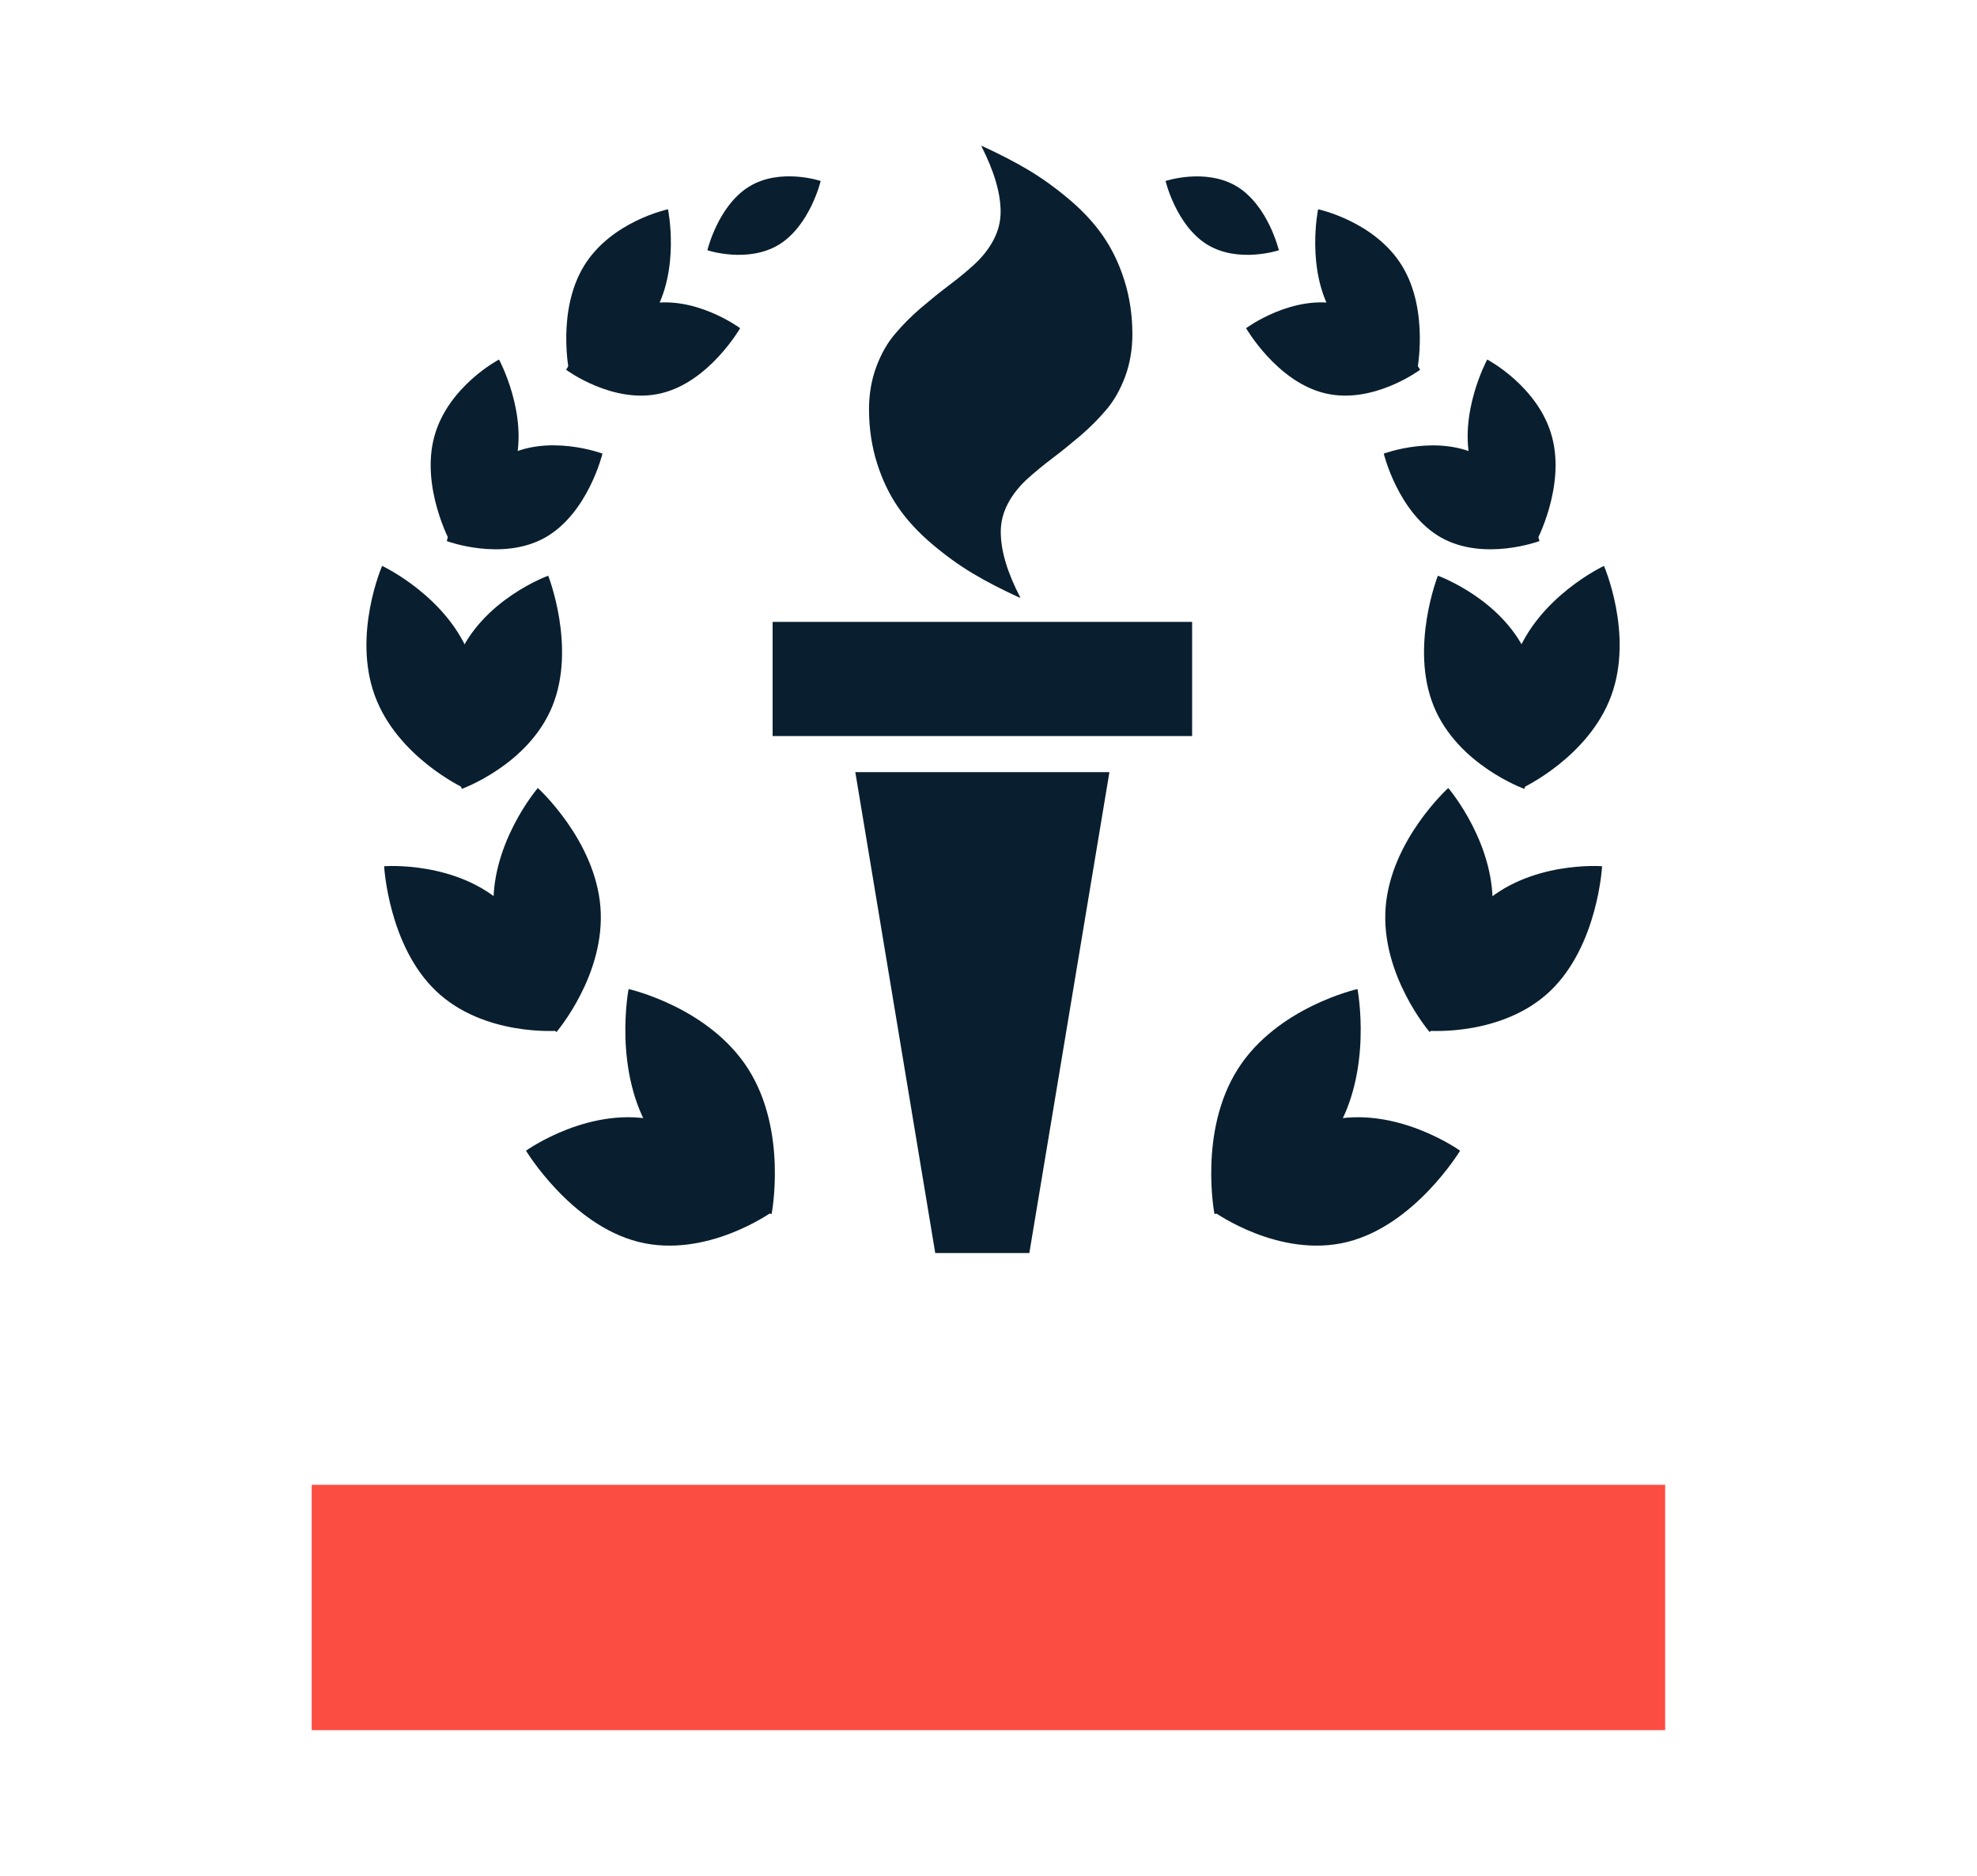 <?xml version="1.0" encoding="UTF-8"?><svg xmlns="http://www.w3.org/2000/svg" viewBox="0 0 137 130"><g id="a"/><g id="b"/><g id="c"><g><rect x="53.54" y="43.09" width="29.07" height="7.91" fill="#091f2f"/><polygon points="59.27 53.5 64.81 86.82 71.33 86.82 76.88 53.5 59.27 53.5" fill="#091f2f"/><rect x="21.6" y="102.88" width="93.79" height="17" fill="#fb4d42"/><path d="M62.26,35.18c.61,.88,1.38,1.71,2.31,2.5,.93,.79,1.87,1.47,2.82,2.04,.95,.57,2.04,1.13,3.26,1.69l-.02-.02,.08,.02c-.91-1.74-1.36-3.26-1.36-4.56,0-.69,.17-1.35,.5-1.97,.33-.62,.77-1.17,1.3-1.66,.54-.49,1.13-.98,1.78-1.47,.65-.49,1.3-1.02,1.96-1.58,.65-.56,1.25-1.16,1.78-1.79,.54-.63,.97-1.4,1.3-2.29s.5-1.87,.5-2.93h0c0-1.33-.19-2.58-.56-3.75-.37-1.17-.87-2.19-1.48-3.07-.61-.88-1.38-1.71-2.31-2.5s-1.87-1.47-2.82-2.04-2.04-1.13-3.26-1.69l.02,.02-.06-.02c.9,1.77,1.34,3.29,1.34,4.56,0,.69-.17,1.35-.5,1.97-.33,.62-.77,1.17-1.3,1.66s-1.13,.98-1.78,1.47c-.65,.49-1.3,1.02-1.96,1.58-.65,.56-1.25,1.16-1.78,1.79-.54,.63-.97,1.4-1.3,2.29s-.5,1.87-.5,2.93c0,1.33,.19,2.58,.56,3.75,.37,1.17,.87,2.19,1.48,3.07Z" fill="#091f2f"/><g><path d="M102.62,62.77c-3.31,3.15-3.6,8.65-3.6,8.65,0,0,5.09,.4,8.4-2.75s3.6-8.65,3.6-8.65c0,0-5.09-.4-8.4,2.75Z" fill="#091f2f"/><path d="M96.02,62.87c-.36,4.67,3.05,8.64,3.05,8.64,0,0,3.98-3.6,4.34-8.27,.36-4.67-3.05-8.64-3.05-8.64,0,0-3.98,3.6-4.34,8.27Z" fill="#091f2f"/><path d="M91.96,77.67c-4.7,1.18-7.8,6.32-7.8,6.32,0,0,4.52,3.24,9.22,2.06s7.8-6.32,7.8-6.32c0,0-4.52-3.24-9.22-2.06Z" fill="#091f2f"/><path d="M85.78,74.07c-2.74,4.31-1.62,10.05-1.62,10.05,0,0,5.56-1.24,8.29-5.54s1.62-10.05,1.62-10.05c0,0-5.56,1.24-8.29,5.54Z" fill="#091f2f"/><path d="M105.02,45.6c-1.55,4.25,.51,8.98,.51,8.98,0,0,4.58-2.14,6.13-6.39,1.55-4.25-.51-8.98-.51-8.98,0,0-4.58,2.14-6.13,6.39Z" fill="#091f2f"/><path d="M99.35,48.92c1.65,4.08,6.28,5.74,6.28,5.74,0,0,1.95-4.95,.29-9.03-1.65-4.08-6.28-5.74-6.28-5.74,0,0-1.95,4.95-.29,9.03Z" fill="#091f2f"/><path d="M101.95,32.2c.93,3.49,4.49,5.36,4.49,5.36,0,0,2.05-3.79,1.11-7.29-.93-3.49-4.49-5.36-4.49-5.36,0,0-2.05,3.79-1.11,7.29Z" fill="#091f2f"/><path d="M99.87,37.25c2.98,1.67,6.81,.24,6.81,.24,0,0-1-4.14-3.98-5.82-2.98-1.67-6.81-.24-6.81-.24,0,0,1,4.14,3.98,5.82Z" fill="#091f2f"/><path d="M92.36,21.82c1.89,3.11,5.83,3.94,5.83,3.94,0,0,.87-4.21-1.02-7.32-1.89-3.11-5.83-3.94-5.83-3.94,0,0-.87,4.21,1.02,7.32Z" fill="#091f2f"/><path d="M91.82,27.25c3.33,.8,6.59-1.63,6.59-1.63,0,0-2.14-3.72-5.47-4.51s-6.59,1.63-6.59,1.63c0,0,2.14,3.72,5.47,4.51Z" fill="#091f2f"/><path d="M83.66,16.95c2.17,1.32,4.96,.39,4.96,.39,0,0-.73-3.08-2.89-4.41-2.17-1.32-4.96-.39-4.96-.39,0,0,.73,3.08,2.89,4.41Z" fill="#091f2f"/></g><g><path d="M35.02,62.77c3.31,3.15,3.6,8.65,3.6,8.65,0,0-5.09,.4-8.4-2.75-3.31-3.15-3.6-8.65-3.6-8.65,0,0,5.09-.4,8.4,2.75Z" fill="#091f2f"/><path d="M41.61,62.87c.36,4.67-3.05,8.64-3.05,8.64,0,0-3.98-3.6-4.34-8.27-.36-4.67,3.05-8.64,3.05-8.64,0,0,3.98,3.6,4.34,8.27Z" fill="#091f2f"/><path d="M45.67,77.67c4.7,1.18,7.8,6.32,7.8,6.32,0,0-4.52,3.24-9.22,2.06-4.7-1.18-7.8-6.32-7.8-6.32,0,0,4.52-3.24,9.22-2.06Z" fill="#091f2f"/><path d="M51.85,74.07c2.74,4.31,1.62,10.05,1.62,10.05,0,0-5.56-1.24-8.29-5.54-2.74-4.31-1.62-10.05-1.62-10.05,0,0,5.56,1.24,8.29,5.54Z" fill="#091f2f"/><path d="M32.61,45.6c1.55,4.25-.51,8.98-.51,8.98,0,0-4.58-2.14-6.13-6.39-1.55-4.25,.51-8.98,.51-8.98,0,0,4.58,2.14,6.13,6.39Z" fill="#091f2f"/><path d="M38.28,48.92c-1.65,4.08-6.28,5.74-6.28,5.74,0,0-1.95-4.95-.29-9.03s6.28-5.74,6.28-5.74c0,0,1.95,4.95,.29,9.03Z" fill="#091f2f"/><path d="M35.69,32.2c-.93,3.49-4.49,5.36-4.49,5.36,0,0-2.05-3.79-1.11-7.29s4.49-5.36,4.49-5.36c0,0,2.05,3.79,1.11,7.29Z" fill="#091f2f"/><path d="M37.77,37.25c-2.98,1.67-6.81,.24-6.81,.24,0,0,1-4.14,3.98-5.82s6.81-.24,6.81-.24c0,0-1,4.14-3.98,5.82Z" fill="#091f2f"/><path d="M45.27,21.82c-1.89,3.11-5.83,3.94-5.83,3.94,0,0-.87-4.21,1.02-7.32,1.89-3.11,5.83-3.94,5.83-3.94,0,0,.87,4.21-1.02,7.32Z" fill="#091f2f"/><path d="M45.82,27.25c-3.33,.8-6.59-1.63-6.59-1.63,0,0,2.14-3.72,5.47-4.51s6.59,1.63,6.59,1.63c0,0-2.14,3.72-5.47,4.51Z" fill="#091f2f"/><path d="M53.98,16.95c-2.17,1.32-4.96,.39-4.96,.39,0,0,.73-3.08,2.89-4.41s4.96-.39,4.96-.39c0,0-.73,3.08-2.89,4.41Z" fill="#091f2f"/></g></g></g></svg>